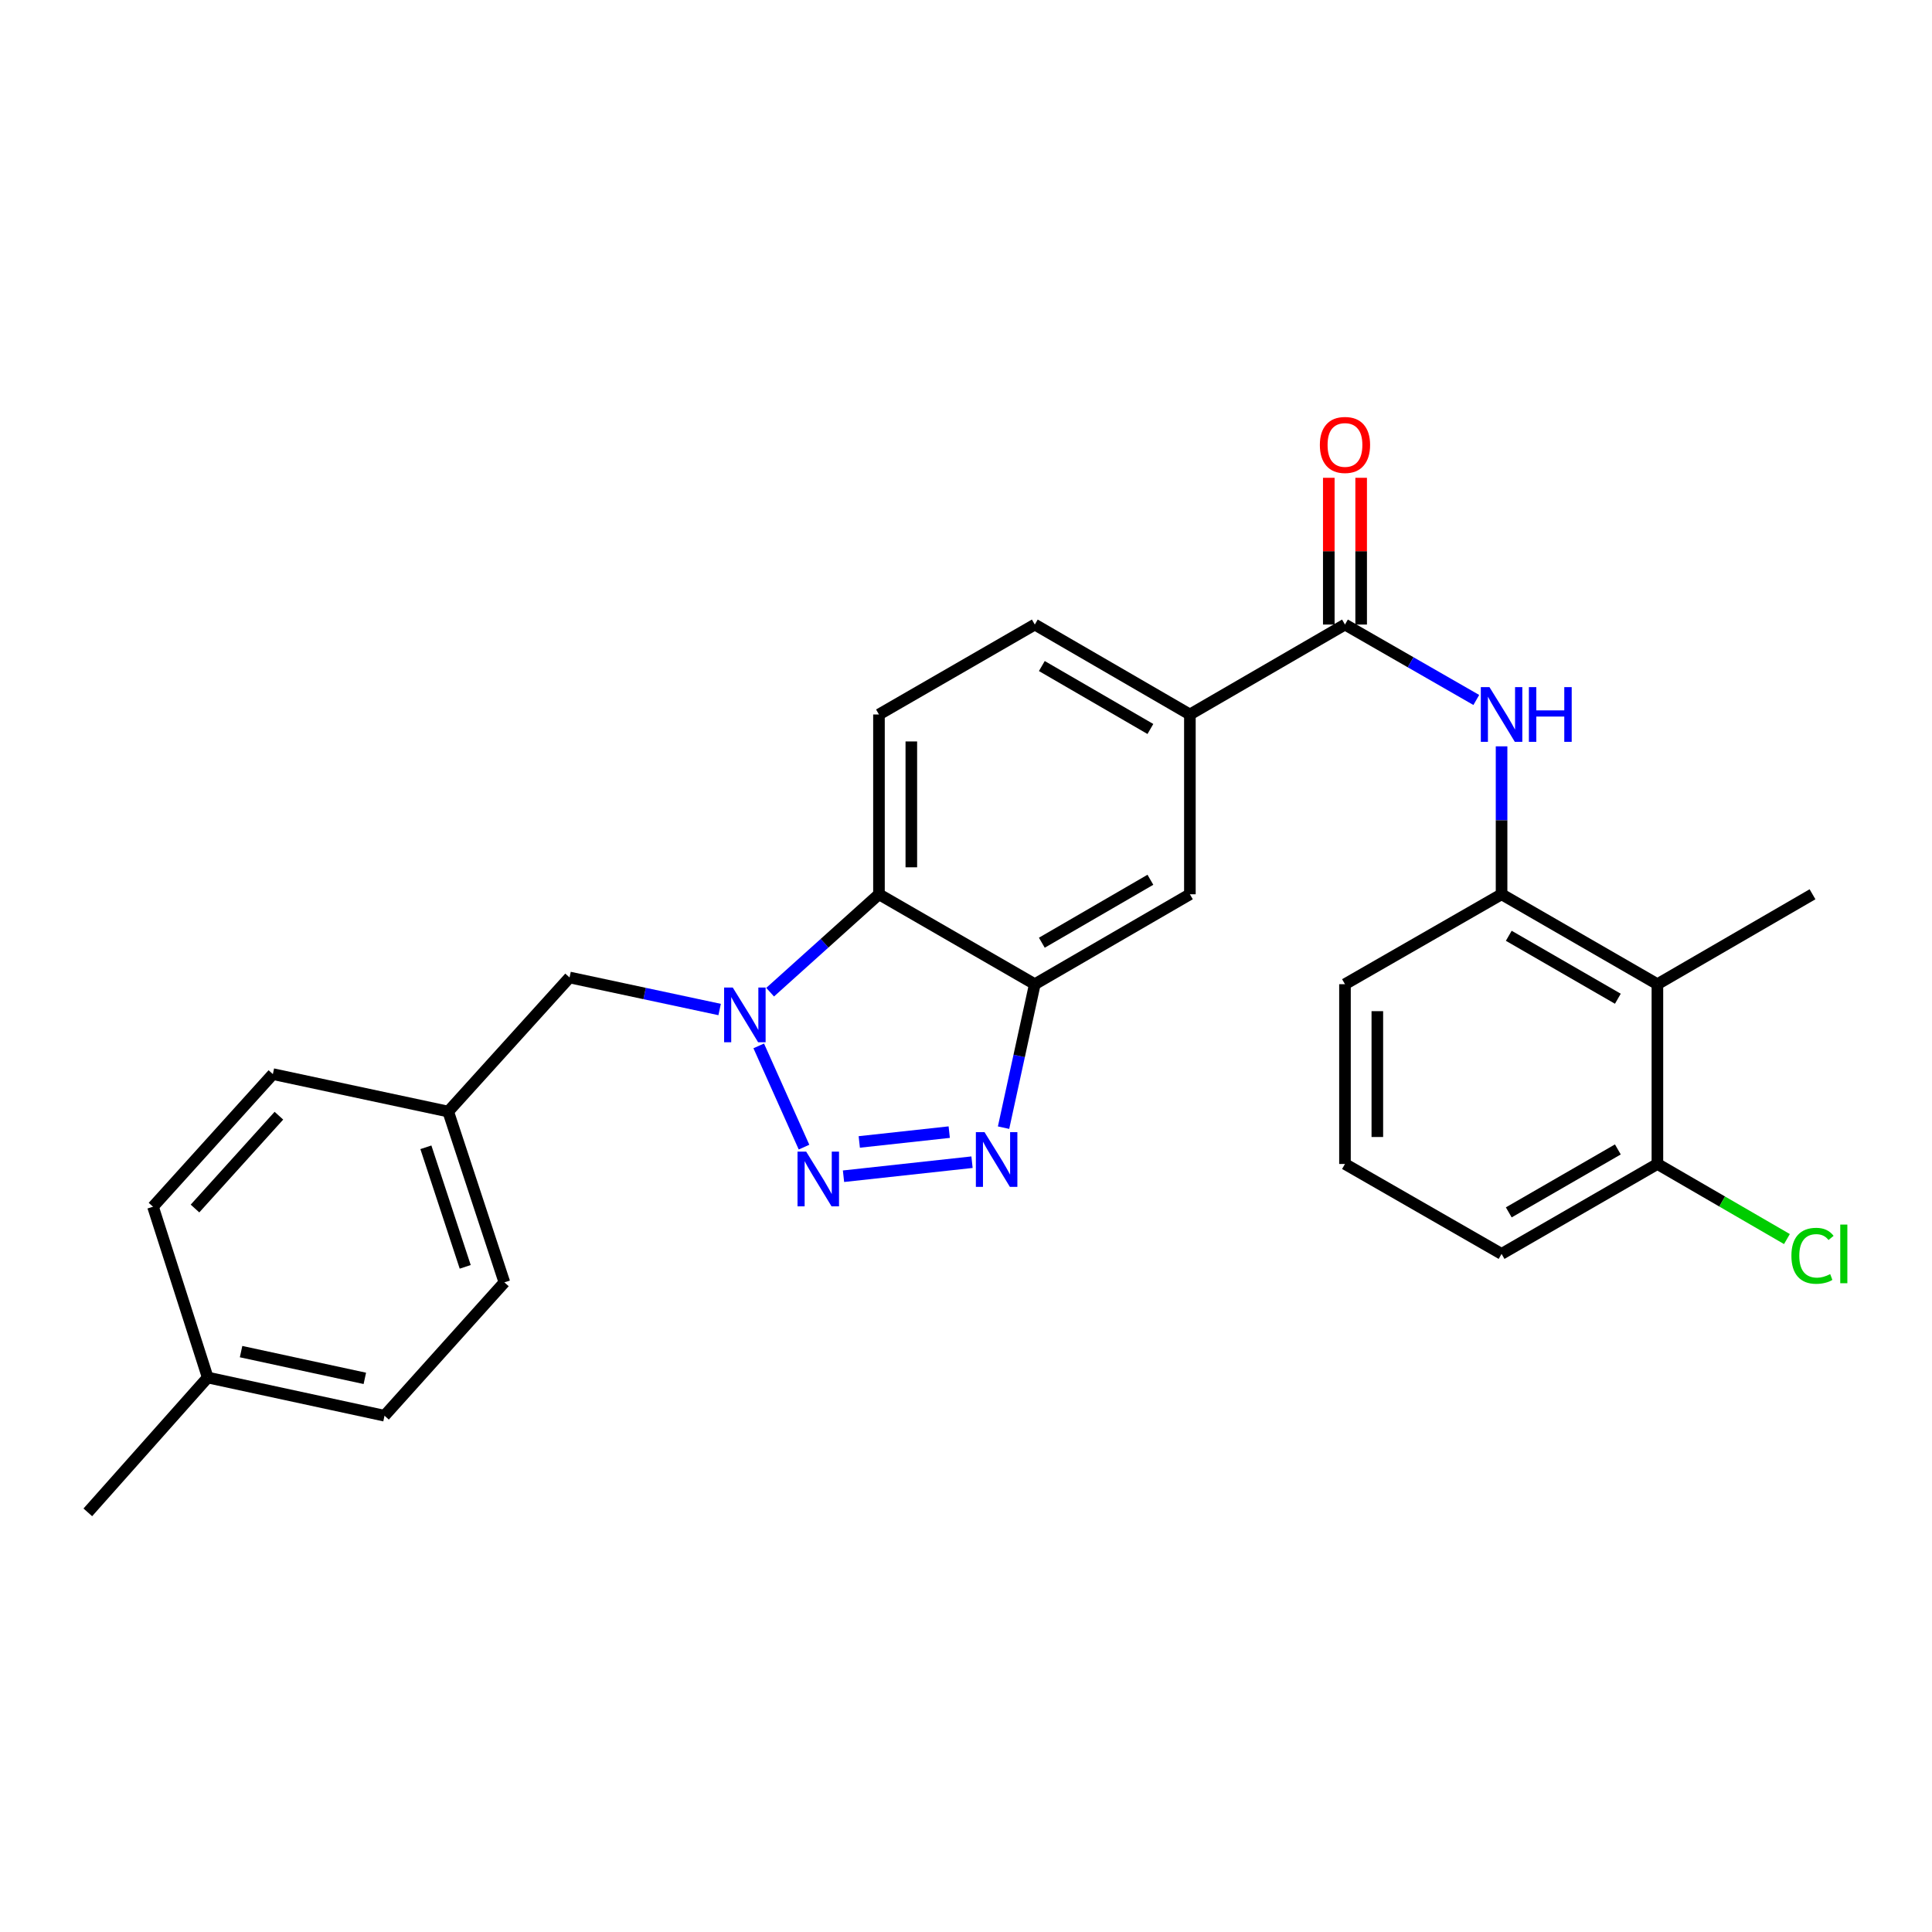 <?xml version='1.0' encoding='iso-8859-1'?>
<svg version='1.1' baseProfile='full'
              xmlns='http://www.w3.org/2000/svg'
                      xmlns:rdkit='http://www.rdkit.org/xml'
                      xmlns:xlink='http://www.w3.org/1999/xlink'
                  xml:space='preserve'
width='1000px' height='1000px' viewBox='0 0 1000 1000'>
<!-- END OF HEADER -->
<rect style='opacity:1.0;fill:#FFFFFF;stroke:none' width='1000' height='1000' x='0' y='0'> </rect>
<path class='bond-0' d='M 416.16,593.752 L 392.715,541.348' style='fill:none;fill-rule:evenodd;stroke:#0000FF;stroke-width:6px;stroke-linecap:butt;stroke-linejoin:miter;stroke-opacity:1' />
<path class='bond-1' d='M 436.598,608.812 L 503.116,601.55' style='fill:none;fill-rule:evenodd;stroke:#0000FF;stroke-width:6px;stroke-linecap:butt;stroke-linejoin:miter;stroke-opacity:1' />
<path class='bond-1' d='M 444.757,591.071 L 491.32,585.988' style='fill:none;fill-rule:evenodd;stroke:#0000FF;stroke-width:6px;stroke-linecap:butt;stroke-linejoin:miter;stroke-opacity:1' />
<path class='bond-3' d='M 398.615,513.553 L 426.783,488.213' style='fill:none;fill-rule:evenodd;stroke:#0000FF;stroke-width:6px;stroke-linecap:butt;stroke-linejoin:miter;stroke-opacity:1' />
<path class='bond-3' d='M 426.783,488.213 L 454.952,462.873' style='fill:none;fill-rule:evenodd;stroke:#000000;stroke-width:6px;stroke-linecap:butt;stroke-linejoin:miter;stroke-opacity:1' />
<path class='bond-11' d='M 372.481,522.525 L 333.641,514.232' style='fill:none;fill-rule:evenodd;stroke:#0000FF;stroke-width:6px;stroke-linecap:butt;stroke-linejoin:miter;stroke-opacity:1' />
<path class='bond-11' d='M 333.641,514.232 L 294.801,505.939' style='fill:none;fill-rule:evenodd;stroke:#000000;stroke-width:6px;stroke-linecap:butt;stroke-linejoin:miter;stroke-opacity:1' />
<path class='bond-2' d='M 519.439,583.678 L 527.526,546.549' style='fill:none;fill-rule:evenodd;stroke:#0000FF;stroke-width:6px;stroke-linecap:butt;stroke-linejoin:miter;stroke-opacity:1' />
<path class='bond-2' d='M 527.526,546.549 L 535.614,509.42' style='fill:none;fill-rule:evenodd;stroke:#000000;stroke-width:6px;stroke-linecap:butt;stroke-linejoin:miter;stroke-opacity:1' />
<path class='bond-9' d='M 535.614,509.42 L 615.885,462.873' style='fill:none;fill-rule:evenodd;stroke:#000000;stroke-width:6px;stroke-linecap:butt;stroke-linejoin:miter;stroke-opacity:1' />
<path class='bond-9' d='M 539.252,487.947 L 595.442,455.364' style='fill:none;fill-rule:evenodd;stroke:#000000;stroke-width:6px;stroke-linecap:butt;stroke-linejoin:miter;stroke-opacity:1' />
<path class='bond-27' d='M 535.614,509.42 L 454.952,462.873' style='fill:none;fill-rule:evenodd;stroke:#000000;stroke-width:6px;stroke-linecap:butt;stroke-linejoin:miter;stroke-opacity:1' />
<path class='bond-10' d='M 454.952,462.873 L 454.952,369.816' style='fill:none;fill-rule:evenodd;stroke:#000000;stroke-width:6px;stroke-linecap:butt;stroke-linejoin:miter;stroke-opacity:1' />
<path class='bond-10' d='M 471.702,448.914 L 471.702,383.774' style='fill:none;fill-rule:evenodd;stroke:#000000;stroke-width:6px;stroke-linecap:butt;stroke-linejoin:miter;stroke-opacity:1' />
<path class='bond-4' d='M 696.156,323.268 L 615.885,369.816' style='fill:none;fill-rule:evenodd;stroke:#000000;stroke-width:6px;stroke-linecap:butt;stroke-linejoin:miter;stroke-opacity:1' />
<path class='bond-5' d='M 696.156,323.268 L 730.144,342.787' style='fill:none;fill-rule:evenodd;stroke:#000000;stroke-width:6px;stroke-linecap:butt;stroke-linejoin:miter;stroke-opacity:1' />
<path class='bond-5' d='M 730.144,342.787 L 764.132,362.306' style='fill:none;fill-rule:evenodd;stroke:#0000FF;stroke-width:6px;stroke-linecap:butt;stroke-linejoin:miter;stroke-opacity:1' />
<path class='bond-13' d='M 704.531,323.268 L 704.531,285.288' style='fill:none;fill-rule:evenodd;stroke:#000000;stroke-width:6px;stroke-linecap:butt;stroke-linejoin:miter;stroke-opacity:1' />
<path class='bond-13' d='M 704.531,285.288 L 704.531,247.307' style='fill:none;fill-rule:evenodd;stroke:#FF0000;stroke-width:6px;stroke-linecap:butt;stroke-linejoin:miter;stroke-opacity:1' />
<path class='bond-13' d='M 687.781,323.268 L 687.781,285.288' style='fill:none;fill-rule:evenodd;stroke:#000000;stroke-width:6px;stroke-linecap:butt;stroke-linejoin:miter;stroke-opacity:1' />
<path class='bond-13' d='M 687.781,285.288 L 687.781,247.307' style='fill:none;fill-rule:evenodd;stroke:#FF0000;stroke-width:6px;stroke-linecap:butt;stroke-linejoin:miter;stroke-opacity:1' />
<path class='bond-6' d='M 777.209,386.302 L 777.209,424.587' style='fill:none;fill-rule:evenodd;stroke:#0000FF;stroke-width:6px;stroke-linecap:butt;stroke-linejoin:miter;stroke-opacity:1' />
<path class='bond-6' d='M 777.209,424.587 L 777.209,462.873' style='fill:none;fill-rule:evenodd;stroke:#000000;stroke-width:6px;stroke-linecap:butt;stroke-linejoin:miter;stroke-opacity:1' />
<path class='bond-7' d='M 777.209,462.873 L 857.87,509.42' style='fill:none;fill-rule:evenodd;stroke:#000000;stroke-width:6px;stroke-linecap:butt;stroke-linejoin:miter;stroke-opacity:1' />
<path class='bond-7' d='M 780.936,484.363 L 837.399,516.946' style='fill:none;fill-rule:evenodd;stroke:#000000;stroke-width:6px;stroke-linecap:butt;stroke-linejoin:miter;stroke-opacity:1' />
<path class='bond-22' d='M 777.209,462.873 L 696.156,509.42' style='fill:none;fill-rule:evenodd;stroke:#000000;stroke-width:6px;stroke-linecap:butt;stroke-linejoin:miter;stroke-opacity:1' />
<path class='bond-12' d='M 857.87,509.42 L 857.87,602.467' style='fill:none;fill-rule:evenodd;stroke:#000000;stroke-width:6px;stroke-linecap:butt;stroke-linejoin:miter;stroke-opacity:1' />
<path class='bond-23' d='M 857.87,509.42 L 938.151,462.873' style='fill:none;fill-rule:evenodd;stroke:#000000;stroke-width:6px;stroke-linecap:butt;stroke-linejoin:miter;stroke-opacity:1' />
<path class='bond-8' d='M 615.885,369.816 L 615.885,462.873' style='fill:none;fill-rule:evenodd;stroke:#000000;stroke-width:6px;stroke-linecap:butt;stroke-linejoin:miter;stroke-opacity:1' />
<path class='bond-28' d='M 615.885,369.816 L 535.614,323.268' style='fill:none;fill-rule:evenodd;stroke:#000000;stroke-width:6px;stroke-linecap:butt;stroke-linejoin:miter;stroke-opacity:1' />
<path class='bond-28' d='M 595.442,377.324 L 539.252,344.741' style='fill:none;fill-rule:evenodd;stroke:#000000;stroke-width:6px;stroke-linecap:butt;stroke-linejoin:miter;stroke-opacity:1' />
<path class='bond-14' d='M 454.952,369.816 L 535.614,323.268' style='fill:none;fill-rule:evenodd;stroke:#000000;stroke-width:6px;stroke-linecap:butt;stroke-linejoin:miter;stroke-opacity:1' />
<path class='bond-15' d='M 294.801,505.939 L 231.987,575.341' style='fill:none;fill-rule:evenodd;stroke:#000000;stroke-width:6px;stroke-linecap:butt;stroke-linejoin:miter;stroke-opacity:1' />
<path class='bond-16' d='M 857.87,602.467 L 891.391,621.903' style='fill:none;fill-rule:evenodd;stroke:#000000;stroke-width:6px;stroke-linecap:butt;stroke-linejoin:miter;stroke-opacity:1' />
<path class='bond-16' d='M 891.391,621.903 L 924.911,641.338' style='fill:none;fill-rule:evenodd;stroke:#00CC00;stroke-width:6px;stroke-linecap:butt;stroke-linejoin:miter;stroke-opacity:1' />
<path class='bond-30' d='M 857.87,602.467 L 777.209,649.015' style='fill:none;fill-rule:evenodd;stroke:#000000;stroke-width:6px;stroke-linecap:butt;stroke-linejoin:miter;stroke-opacity:1' />
<path class='bond-30' d='M 837.399,594.942 L 780.936,627.525' style='fill:none;fill-rule:evenodd;stroke:#000000;stroke-width:6px;stroke-linecap:butt;stroke-linejoin:miter;stroke-opacity:1' />
<path class='bond-18' d='M 231.987,575.341 L 141.238,555.958' style='fill:none;fill-rule:evenodd;stroke:#000000;stroke-width:6px;stroke-linecap:butt;stroke-linejoin:miter;stroke-opacity:1' />
<path class='bond-19' d='M 231.987,575.341 L 261.068,663.745' style='fill:none;fill-rule:evenodd;stroke:#000000;stroke-width:6px;stroke-linecap:butt;stroke-linejoin:miter;stroke-opacity:1' />
<path class='bond-19' d='M 220.438,593.836 L 240.794,655.719' style='fill:none;fill-rule:evenodd;stroke:#000000;stroke-width:6px;stroke-linecap:butt;stroke-linejoin:miter;stroke-opacity:1' />
<path class='bond-17' d='M 107.514,713.001 L 199.027,732.775' style='fill:none;fill-rule:evenodd;stroke:#000000;stroke-width:6px;stroke-linecap:butt;stroke-linejoin:miter;stroke-opacity:1' />
<path class='bond-17' d='M 124.779,699.594 L 188.838,713.437' style='fill:none;fill-rule:evenodd;stroke:#000000;stroke-width:6px;stroke-linecap:butt;stroke-linejoin:miter;stroke-opacity:1' />
<path class='bond-26' d='M 107.514,713.001 L 45.455,782.793' style='fill:none;fill-rule:evenodd;stroke:#000000;stroke-width:6px;stroke-linecap:butt;stroke-linejoin:miter;stroke-opacity:1' />
<path class='bond-29' d='M 107.514,713.001 L 79.197,624.596' style='fill:none;fill-rule:evenodd;stroke:#000000;stroke-width:6px;stroke-linecap:butt;stroke-linejoin:miter;stroke-opacity:1' />
<path class='bond-21' d='M 141.238,555.958 L 79.197,624.596' style='fill:none;fill-rule:evenodd;stroke:#000000;stroke-width:6px;stroke-linecap:butt;stroke-linejoin:miter;stroke-opacity:1' />
<path class='bond-21' d='M 144.358,577.485 L 100.93,625.532' style='fill:none;fill-rule:evenodd;stroke:#000000;stroke-width:6px;stroke-linecap:butt;stroke-linejoin:miter;stroke-opacity:1' />
<path class='bond-20' d='M 261.068,663.745 L 199.027,732.775' style='fill:none;fill-rule:evenodd;stroke:#000000;stroke-width:6px;stroke-linecap:butt;stroke-linejoin:miter;stroke-opacity:1' />
<path class='bond-24' d='M 696.156,509.42 L 696.156,602.467' style='fill:none;fill-rule:evenodd;stroke:#000000;stroke-width:6px;stroke-linecap:butt;stroke-linejoin:miter;stroke-opacity:1' />
<path class='bond-24' d='M 712.906,523.377 L 712.906,588.51' style='fill:none;fill-rule:evenodd;stroke:#000000;stroke-width:6px;stroke-linecap:butt;stroke-linejoin:miter;stroke-opacity:1' />
<path class='bond-25' d='M 696.156,602.467 L 777.209,649.015' style='fill:none;fill-rule:evenodd;stroke:#000000;stroke-width:6px;stroke-linecap:butt;stroke-linejoin:miter;stroke-opacity:1' />
<path  class='atom-0' d='M 417.276 596.078
L 426.556 611.078
Q 427.476 612.558, 428.956 615.238
Q 430.436 617.918, 430.516 618.078
L 430.516 596.078
L 434.276 596.078
L 434.276 624.398
L 430.396 624.398
L 420.436 607.998
Q 419.276 606.078, 418.036 603.878
Q 416.836 601.678, 416.476 600.998
L 416.476 624.398
L 412.796 624.398
L 412.796 596.078
L 417.276 596.078
' fill='#0000FF'/>
<path  class='atom-1' d='M 379.281 511.154
L 388.561 526.154
Q 389.481 527.634, 390.961 530.314
Q 392.441 532.994, 392.521 533.154
L 392.521 511.154
L 396.281 511.154
L 396.281 539.474
L 392.401 539.474
L 382.441 523.074
Q 381.281 521.154, 380.041 518.954
Q 378.841 516.754, 378.481 516.074
L 378.481 539.474
L 374.801 539.474
L 374.801 511.154
L 379.281 511.154
' fill='#0000FF'/>
<path  class='atom-2' d='M 509.589 586
L 518.869 601
Q 519.789 602.48, 521.269 605.16
Q 522.749 607.84, 522.829 608
L 522.829 586
L 526.589 586
L 526.589 614.32
L 522.709 614.32
L 512.749 597.92
Q 511.589 596, 510.349 593.8
Q 509.149 591.6, 508.789 590.92
L 508.789 614.32
L 505.109 614.32
L 505.109 586
L 509.589 586
' fill='#0000FF'/>
<path  class='atom-6' d='M 770.949 355.656
L 780.229 370.656
Q 781.149 372.136, 782.629 374.816
Q 784.109 377.496, 784.189 377.656
L 784.189 355.656
L 787.949 355.656
L 787.949 383.976
L 784.069 383.976
L 774.109 367.576
Q 772.949 365.656, 771.709 363.456
Q 770.509 361.256, 770.149 360.576
L 770.149 383.976
L 766.469 383.976
L 766.469 355.656
L 770.949 355.656
' fill='#0000FF'/>
<path  class='atom-6' d='M 791.349 355.656
L 795.189 355.656
L 795.189 367.696
L 809.669 367.696
L 809.669 355.656
L 813.509 355.656
L 813.509 383.976
L 809.669 383.976
L 809.669 370.896
L 795.189 370.896
L 795.189 383.976
L 791.349 383.976
L 791.349 355.656
' fill='#0000FF'/>
<path  class='atom-14' d='M 683.156 230.301
Q 683.156 223.501, 686.516 219.701
Q 689.876 215.901, 696.156 215.901
Q 702.436 215.901, 705.796 219.701
Q 709.156 223.501, 709.156 230.301
Q 709.156 237.181, 705.756 241.101
Q 702.356 244.981, 696.156 244.981
Q 689.916 244.981, 686.516 241.101
Q 683.156 237.221, 683.156 230.301
M 696.156 241.781
Q 700.476 241.781, 702.796 238.901
Q 705.156 235.981, 705.156 230.301
Q 705.156 224.741, 702.796 221.941
Q 700.476 219.101, 696.156 219.101
Q 691.836 219.101, 689.476 221.901
Q 687.156 224.701, 687.156 230.301
Q 687.156 236.021, 689.476 238.901
Q 691.836 241.781, 696.156 241.781
' fill='#FF0000'/>
<path  class='atom-17' d='M 927.231 649.995
Q 927.231 642.955, 930.511 639.275
Q 933.831 635.555, 940.111 635.555
Q 945.951 635.555, 949.071 639.675
L 946.431 641.835
Q 944.151 638.835, 940.111 638.835
Q 935.831 638.835, 933.551 641.715
Q 931.311 644.555, 931.311 649.995
Q 931.311 655.595, 933.631 658.475
Q 935.991 661.355, 940.551 661.355
Q 943.671 661.355, 947.311 659.475
L 948.431 662.475
Q 946.951 663.435, 944.711 663.995
Q 942.471 664.555, 939.991 664.555
Q 933.831 664.555, 930.511 660.795
Q 927.231 657.035, 927.231 649.995
' fill='#00CC00'/>
<path  class='atom-17' d='M 952.511 633.835
L 956.191 633.835
L 956.191 664.195
L 952.511 664.195
L 952.511 633.835
' fill='#00CC00'/>
</svg>
